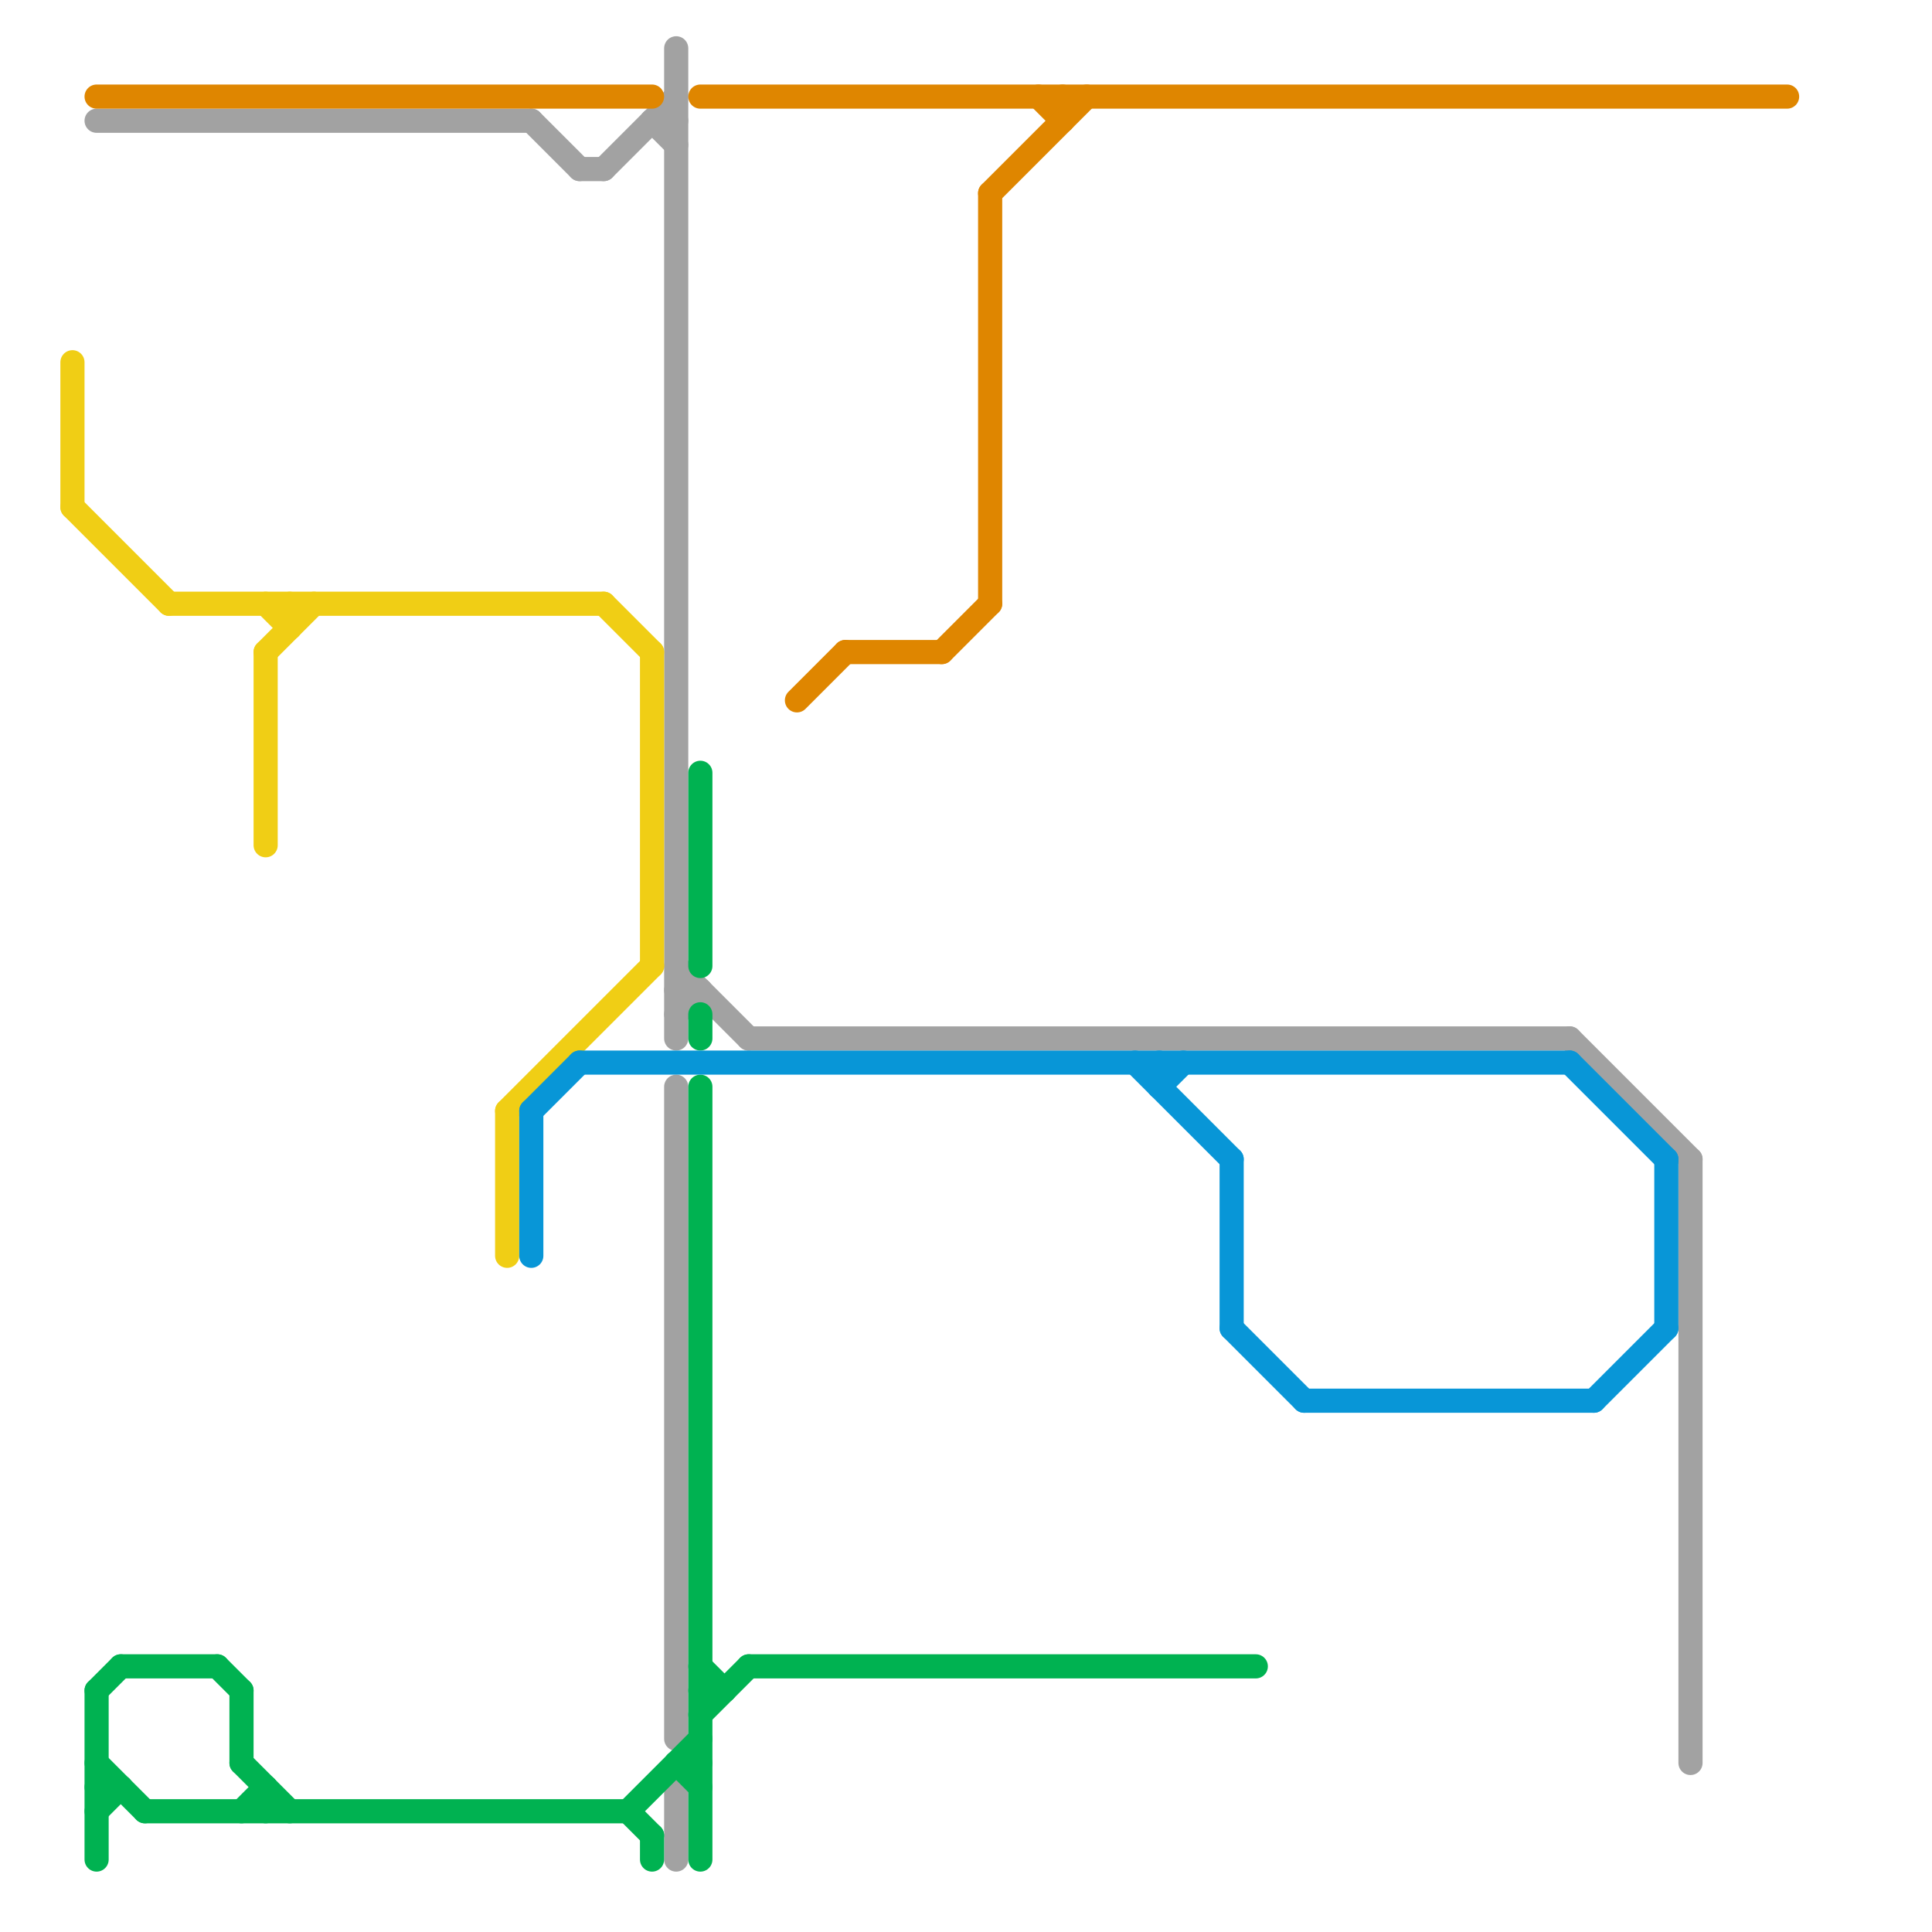 
<svg version="1.1" xmlns="http://www.w3.org/2000/svg" viewBox="0 0 80 80">
<style>text { font: 1px Helvetica; font-weight: 600; white-space: pre; dominant-baseline: central; } line { stroke-width: 1; fill: none; stroke-linecap: round; stroke-linejoin: round; } .c0 { stroke: #a2a2a2 } .c1 { stroke: #f0ce15 } .c2 { stroke: #00b251 } .c3 { stroke: #0896d7 } .c4 { stroke: #df8600 } .w1 { stroke-width: 1; }</style><defs><g id="wm-xf"><circle r="1.2" fill="#000"/><circle r="0.9" fill="#fff"/><circle r="0.6" fill="#000"/><circle r="0.3" fill="#fff"/></g><g id="wm"><circle r="0.6" fill="#000"/><circle r="0.3" fill="#fff"/></g><g id="csm-00b251"><circle r="0.4" fill="#00b251"/><circle r="0.2" fill="#fff"/></g></defs><line class="c0 " x1="28" y1="2" x2="28" y2="43"/><line class="c0 " x1="31" y1="43" x2="65" y2="43"/><line class="c0 " x1="27" y1="5" x2="28" y2="5"/><line class="c0 " x1="28" y1="74" x2="28" y2="77"/><line class="c0 " x1="28" y1="42" x2="29" y2="41"/><line class="c0 " x1="22" y1="5" x2="24" y2="7"/><line class="c0 " x1="28" y1="40" x2="31" y2="43"/><line class="c0 " x1="4" y1="5" x2="22" y2="5"/><line class="c0 " x1="27" y1="5" x2="28" y2="6"/><line class="c0 " x1="65" y1="43" x2="70" y2="48"/><line class="c0 " x1="70" y1="48" x2="70" y2="73"/><line class="c0 " x1="25" y1="7" x2="28" y2="4"/><line class="c0 " x1="24" y1="7" x2="25" y2="7"/><line class="c0 " x1="28" y1="45" x2="28" y2="72"/><line class="c0 " x1="28" y1="41" x2="29" y2="41"/><line class="c1 " x1="11" y1="27" x2="13" y2="25"/><line class="c1 " x1="12" y1="25" x2="12" y2="26"/><line class="c1 " x1="7" y1="25" x2="25" y2="25"/><line class="c1 " x1="11" y1="27" x2="11" y2="35"/><line class="c1 " x1="21" y1="46" x2="27" y2="40"/><line class="c1 " x1="3" y1="21" x2="7" y2="25"/><line class="c1 " x1="3" y1="15" x2="3" y2="21"/><line class="c1 " x1="11" y1="25" x2="12" y2="26"/><line class="c1 " x1="21" y1="46" x2="21" y2="52"/><line class="c1 " x1="25" y1="25" x2="27" y2="27"/><line class="c1 " x1="27" y1="27" x2="27" y2="40"/><line class="c2 " x1="29" y1="32" x2="29" y2="40"/><line class="c2 " x1="29" y1="69" x2="30" y2="70"/><line class="c2 " x1="10" y1="75" x2="11" y2="74"/><line class="c2 " x1="28" y1="73" x2="29" y2="74"/><line class="c2 " x1="6" y1="75" x2="26" y2="75"/><line class="c2 " x1="29" y1="70" x2="30" y2="70"/><line class="c2 " x1="10" y1="73" x2="12" y2="75"/><line class="c2 " x1="31" y1="69" x2="52" y2="69"/><line class="c2 " x1="29" y1="42" x2="29" y2="43"/><line class="c2 " x1="29" y1="71" x2="31" y2="69"/><line class="c2 " x1="28" y1="73" x2="29" y2="73"/><line class="c2 " x1="10" y1="70" x2="10" y2="73"/><line class="c2 " x1="26" y1="75" x2="27" y2="76"/><line class="c2 " x1="27" y1="76" x2="27" y2="77"/><line class="c2 " x1="9" y1="69" x2="10" y2="70"/><line class="c2 " x1="11" y1="74" x2="11" y2="75"/><line class="c2 " x1="4" y1="73" x2="6" y2="75"/><line class="c2 " x1="4" y1="75" x2="5" y2="74"/><line class="c2 " x1="4" y1="70" x2="4" y2="77"/><line class="c2 " x1="5" y1="69" x2="9" y2="69"/><line class="c2 " x1="26" y1="75" x2="29" y2="72"/><line class="c2 " x1="4" y1="70" x2="5" y2="69"/><line class="c2 " x1="29" y1="45" x2="29" y2="77"/><line class="c2 " x1="4" y1="74" x2="5" y2="74"/><line class="c3 " x1="54" y1="58" x2="66" y2="58"/><line class="c3 " x1="48" y1="44" x2="48" y2="45"/><line class="c3 " x1="24" y1="44" x2="65" y2="44"/><line class="c3 " x1="65" y1="44" x2="69" y2="48"/><line class="c3 " x1="69" y1="48" x2="69" y2="55"/><line class="c3 " x1="48" y1="45" x2="49" y2="44"/><line class="c3 " x1="47" y1="44" x2="51" y2="48"/><line class="c3 " x1="22" y1="46" x2="22" y2="52"/><line class="c3 " x1="66" y1="58" x2="69" y2="55"/><line class="c3 " x1="51" y1="48" x2="51" y2="55"/><line class="c3 " x1="51" y1="55" x2="54" y2="58"/><line class="c3 " x1="22" y1="46" x2="24" y2="44"/><line class="c4 " x1="35" y1="27" x2="39" y2="27"/><line class="c4 " x1="29" y1="4" x2="74" y2="4"/><line class="c4 " x1="41" y1="8" x2="41" y2="25"/><line class="c4 " x1="33" y1="29" x2="35" y2="27"/><line class="c4 " x1="43" y1="4" x2="44" y2="5"/><line class="c4 " x1="39" y1="27" x2="41" y2="25"/><line class="c4 " x1="44" y1="4" x2="44" y2="5"/><line class="c4 " x1="4" y1="4" x2="27" y2="4"/><line class="c4 " x1="41" y1="8" x2="45" y2="4"/>
</svg>
